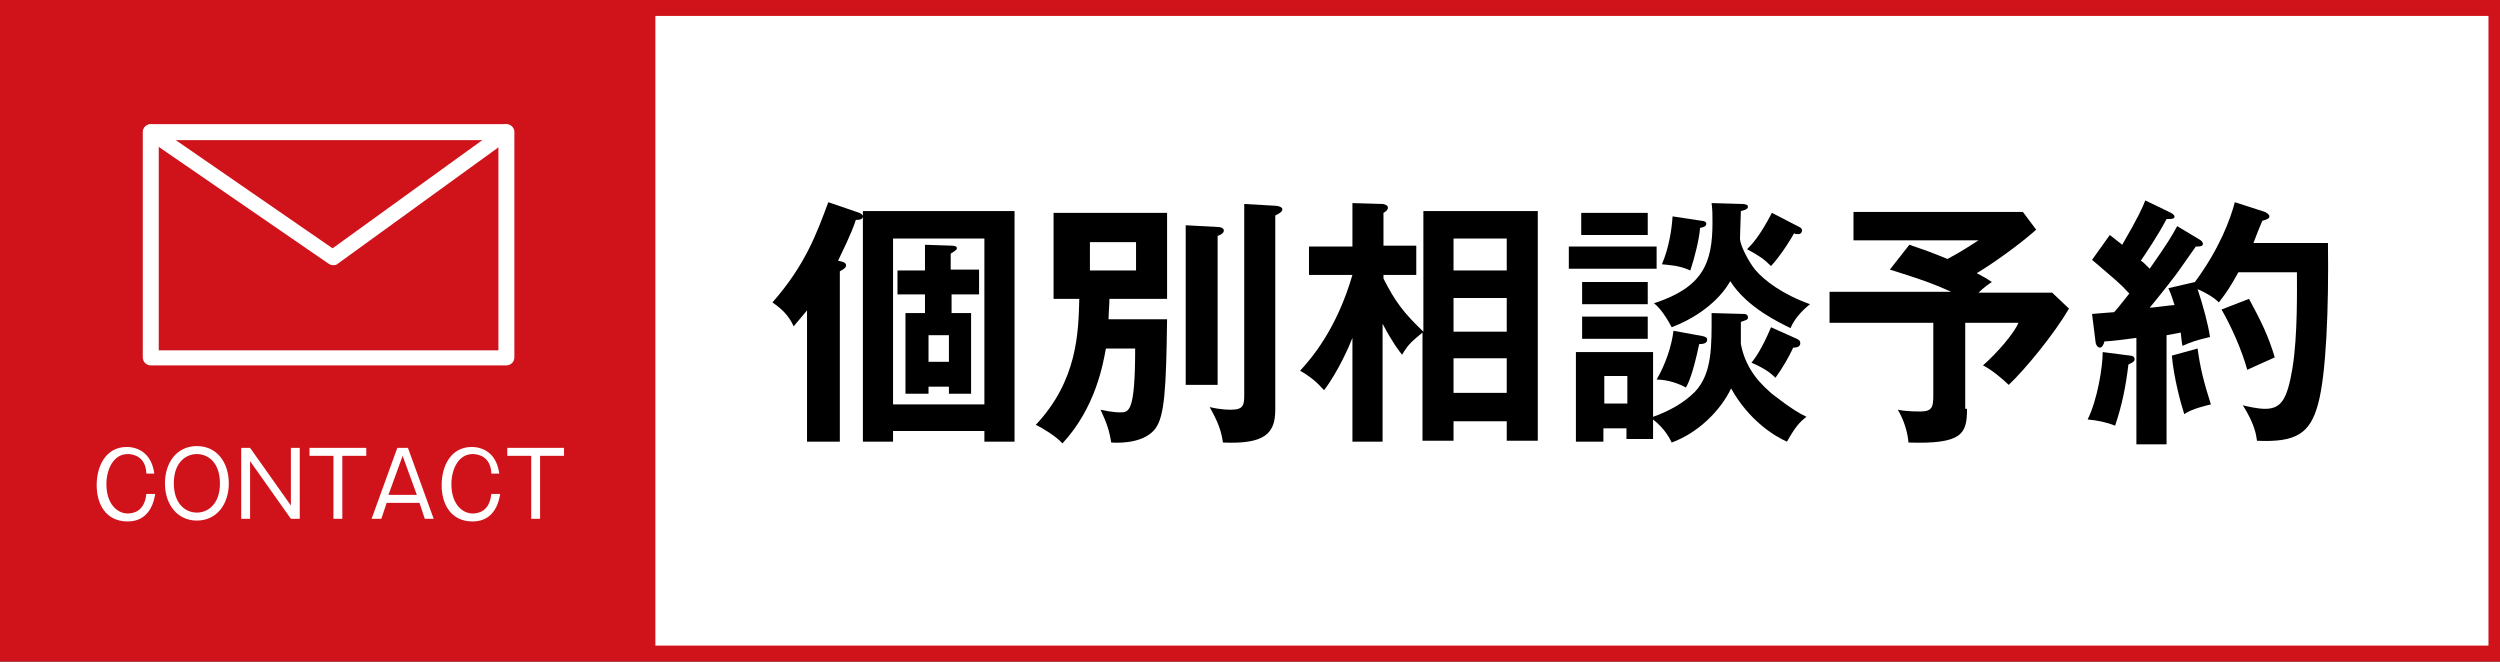 <?xml version="1.0" encoding="utf-8"?>
<!-- Generator: Adobe Illustrator 28.1.0, SVG Export Plug-In . SVG Version: 6.00 Build 0)  -->
<svg version="1.1" id="レイヤー_1" xmlns="http://www.w3.org/2000/svg" xmlns:xlink="http://www.w3.org/1999/xlink" x="0px"
	 y="0px" width="281.9px" height="74.6px" viewBox="0 0 281.9 74.6" style="enable-background:new 0 0 281.9 74.6;"
	 xml:space="preserve">
<rect x="0" y="0" width="281.9" height="74.6" fill="#333333" stroke="none"/>
<style type="text/css">
	.st0{fill:#FFFFFF;stroke:#D0121B;stroke-width:3;stroke-miterlimit:10;}
	.st1{fill:#D0121B;}
	.st2{fill:#FFFFFF;}
</style>
<rect y="0.3" class="st0" width="282.1" height="74"/>
<g>
	<rect x="-0.7" y="-0.3" class="st1" width="74.6" height="74.6"/>
	<g>
		<path class="st2" d="M57.1,41.2H17c-0.5,0-0.9-0.4-0.9-0.9V14.9c0-0.5,0.4-0.9,0.9-0.9h40.1c0.5,0,0.9,0.4,0.9,0.9v25.4
			C58,40.8,57.6,41.2,57.1,41.2z M17.9,39.5h38.3V15.8H17.9V39.5z"/>
		<path class="st2" d="M37.5,29.9c-0.2,0-0.3-0.1-0.5-0.2L16.5,15.6c-0.4-0.3-0.5-0.8-0.2-1.2s0.8-0.5,1.2-0.2l20,13.8l19.1-13.8
			c0.4-0.3,0.9-0.2,1.2,0.2s0.2,0.9-0.2,1.2L38,29.8C37.9,29.9,37.7,29.9,37.5,29.9z"/>
	</g>
</g>
<g>
	<path class="st2" d="M16.5,53.3c-0.1-1.7-1.3-2.1-2.1-2.1c-1.6,0-2.4,1.7-2.4,3.4c0,2.2,1.2,3.3,2.4,3.3c0.6,0,1.9-0.2,2.1-2.2h1
		c-0.1,0.6-0.5,3.1-3.1,3.1c-2.5,0-3.5-2-3.5-4.1c0-2.1,1-4.3,3.4-4.3c0.3,0,2.7,0,3.1,3H16.5z"/>
	<path class="st2" d="M25.8,54.5c0,2.4-1.4,4.2-3.6,4.2c-2.2,0-3.6-1.8-3.6-4.2c0-2.3,1.3-4.2,3.6-4.2
		C24.5,50.3,25.8,52.2,25.8,54.5z M19.6,54.5c0,2.3,1.3,3.3,2.6,3.3c1.2,0,2.6-0.9,2.6-3.3c0-2.3-1.3-3.3-2.6-3.3
		C21,51.2,19.6,52.1,19.6,54.5z"/>
	<path class="st2" d="M28.2,50.5l4.6,6.5v-6.5h1v8h-1L28.2,52v6.5h-1v-8H28.2z"/>
	<path class="st2" d="M41.3,50.5v0.9h-2.7v7.1h-1v-7.1h-2.7v-0.9H41.3z"/>
	<path class="st2" d="M46,50.5l2.9,8h-1l-0.6-1.8h-3.7l-0.6,1.8h-1.1l2.9-8H46z M45.4,51.4l-1.6,4.4H47L45.4,51.4z"/>
	<path class="st2" d="M55.4,53.3c-0.1-1.7-1.3-2.1-2.1-2.1c-1.6,0-2.4,1.7-2.4,3.4c0,2.2,1.2,3.3,2.4,3.3c0.6,0,1.9-0.2,2.1-2.2h1
		c-0.1,0.6-0.5,3.1-3.1,3.1c-2.5,0-3.5-2-3.5-4.1c0-2.1,1-4.3,3.4-4.3c0.3,0,2.7,0,3.1,3H55.4z"/>
	<path class="st2" d="M63.6,50.5v0.9h-2.7v7.1h-1v-7.1h-2.7v-0.9H63.6z"/>
</g>
<g>
	<path d="M94.6,49.8H91V35c-0.9,1.1-1.2,1.4-1.5,1.8c-0.6-1.3-1.4-2-2.4-2.7c3.7-4.2,5-7.8,6.3-11.3l3.5,1.2
		c0.2,0.1,0.4,0.2,0.4,0.4c0,0.3-0.3,0.4-0.8,0.4c-0.2,0.6-0.4,1.3-2,4.6c0.5,0.1,0.9,0.2,0.9,0.5c0,0.3-0.2,0.4-0.7,0.7V49.8z
		 M100.7,48.6v1.2h-3.4v-26h17.1v26H111v-1.2H100.7z M111,45.6V26.9h-10.3v18.7H111z M110.4,30.5v2.7h-3.1v2.1h2.2v9.1H107v-0.8
		h-2.3v0.8h-2.6v-9.1h2.2v-2.1h-3.1v-2.7h3.1v-2.9l3,0.1c0.4,0,0.6,0.1,0.6,0.3c0,0.2-0.4,0.4-0.7,0.6v1.8H110.4z M107,37.8h-2.3v3
		h2.3V37.8z"/>
	<path d="M131.6,36c-0.1,8-0.3,10.9-1.3,12.3c-1.1,1.5-3.5,1.7-5,1.6c-0.2-1.3-0.5-2.2-1.2-3.7c1.3,0.3,2.1,0.3,2.2,0.3
		c1,0,1.7,0,1.7-7.2h-3.3c-0.3,1.6-1.1,6.6-4.9,10.7c-0.7-0.8-2.2-1.7-3-2.1c4.7-5,4.8-10.4,4.9-14.2h-2.9V24h12.8v9.7h-6.5
		c0,0.7-0.1,1.6-0.1,2.3H131.6z M122.9,27.3v3.2h5.2v-3.2H122.9z M137.4,25.6c0.2,0,0.6,0.1,0.6,0.4c0,0.3-0.4,0.5-0.7,0.6v16.8
		h-3.6v-18L137.4,25.6z M143.8,23.2c0.2,0,0.8,0.1,0.8,0.4c0,0.3-0.4,0.5-0.8,0.7v21.9c0,2.7-1.2,3.9-5.9,3.7
		c-0.2-1.4-0.6-2.4-1.5-4c1.2,0.3,2.2,0.3,2.4,0.3c1.5,0,1.5-0.6,1.5-1.8V23L143.8,23.2z"/>
	<path d="M160.4,23.8h13v25.9h-3.5v-2.2h-6v2.2h-3.5V37.5c-1.2,1-1.6,1.3-2.3,2.5c-0.4-0.5-1.1-1.4-2.2-3.5v13.3h-3.4V38.1
		c-0.3,0.8-1.6,3.8-3.2,5.9c-0.8-0.9-1.5-1.5-2.7-2.2c1.2-1.3,4.1-4.6,5.9-10.8h-4.9v-3.2h4.9v-4.9l3.4,0.1c0.1,0,0.6,0.1,0.6,0.4
		c0,0.3-0.3,0.5-0.5,0.6v3.7h3.7V31h-3.7v0.4c1.3,2.6,2.3,3.9,4.5,6V23.8z M169.9,30.5v-3.6h-6v3.6H169.9z M169.9,37.4v-3.8h-6v3.8
		H169.9z M169.9,44.3v-3.9h-6v3.9H169.9z"/>
	<path d="M186.8,27.8v2.5h-9.9v-2.5H186.8z M196.6,35.4c0.3,0,0.5,0.1,0.5,0.4s-0.3,0.3-0.8,0.5v2.5c0.6,3.1,2.5,4.7,3.5,5.6
		c0.3,0.2,2.2,1.8,3.9,2.6c-0.8,0.6-1.3,1.2-2.2,2.8c-1.4-0.6-4.3-2.4-6.3-6c-1.2,2.5-3.7,5-6.7,6.1c-0.2-0.4-0.7-1.5-2.1-2.6v2.2
		h-3v-1.2h-2.6v1.5h-3.1V39.7h8.7V47c1.7-0.6,3.4-1.5,4.7-2.8c2-2.1,1.9-5.2,1.9-8.9L196.6,35.4z M185.8,24v2.5h-7.5V24H185.8z
		 M185.8,31.8v2.5h-7.4v-2.5H185.8z M185.8,35.7v2.5h-7.4v-2.5H185.8z M183.5,45.5v-3.1h-2.6v3.1H183.5z M196.5,23
		c0.3,0,0.6,0.1,0.6,0.3c0,0.3-0.4,0.4-0.8,0.5c0,0.5-0.1,2.6-0.1,3.1c0,0.7,0.9,2.5,1.7,3.5c1,1.2,3.1,2.8,6.2,3.9
		c-0.9,0.7-1.8,1.7-2.2,2.7c-1.2-0.6-4.9-2.3-6.8-5.3c-0.2,0.4-1.9,3.4-6.6,5.2c-0.9-1.7-1.6-2.4-2-2.7c5.5-1.8,6.6-4.5,6.6-9.1
		c0-0.9,0-1.4-0.1-2.2L196.5,23z M192,37.9c0.4,0.1,0.5,0.2,0.5,0.4c0,0.4-0.4,0.5-0.9,0.5c-0.7,3.3-1.2,4.4-1.5,4.9
		c-0.7-0.4-2-0.9-3.3-0.9c1-1.7,1.7-3.8,1.9-5.5L192,37.9z M191.9,24.9c0.2,0,0.5,0.1,0.5,0.3c0,0.3-0.2,0.4-0.7,0.5
		c-0.1,1.3-0.6,3.3-1.1,4.8c-1.3-0.6-2.4-0.6-3.2-0.7c0.8-1.9,1.1-3.9,1.2-5.4L191.9,24.9z M202.9,25.6c0.2,0.1,0.3,0.2,0.3,0.4
		c0,0.1-0.1,0.4-0.4,0.4c-0.2,0-0.4,0-0.5-0.1c-0.2,0.4-1.4,2.4-2.6,3.7c-0.8-0.8-1.4-1.2-2.7-1.9c0.5-0.5,1.4-1.4,2.8-4.1
		L202.9,25.6z M202.6,38.2c0.2,0.1,0.4,0.2,0.4,0.5c0,0.4-0.4,0.5-0.8,0.5c-0.4,0.9-1.2,2.3-2,3.4c-0.6-0.6-1.3-1.1-2.7-1.7
		c0.4-0.5,1.2-1.6,2.2-4L202.6,38.2z"/>
	<path d="M221.8,46.1c0,2.8-0.5,4-6.6,3.8c-0.1-1.2-0.5-2.5-1.2-3.7c0.4,0.1,1.3,0.2,2.5,0.2c1.4,0,1.5-0.5,1.5-1.9v-8.1h-11.7v-3.5
		h13.7c-2.2-1-3.7-1.5-6.9-2.5l2.2-2.8c1.4,0.5,1.6,0.5,4.3,1.6c1.7-0.9,2.7-1.6,3.5-2.1h-14.1v-3.2h19.1l1.5,2
		c-1.9,1.7-5,3.9-6.7,4.9c1.3,0.7,1.4,0.8,1.7,1c-0.3,0.2-0.9,0.6-1.5,1.2h8.3l1.9,1.8c-1.7,2.9-4.9,6.8-6.8,8.6
		c-0.6-0.6-1.9-1.7-2.9-2.2c1.6-1.4,3.5-3.6,4-4.8h-6V46.1z"/>
	<path d="M240.2,40.1c0.2,0,0.5,0.1,0.5,0.4c0,0.3-0.3,0.4-0.7,0.6c-0.3,2.5-0.7,4.5-1.5,6.9c-1-0.4-2-0.6-3.1-0.7
		c1.1-2.2,1.7-5.9,1.7-7.6L240.2,40.1z M248,27c0.2,0.1,0.4,0.3,0.4,0.5c0,0.3-0.4,0.3-0.8,0.3c-0.3,0.4-1.6,2.3-1.9,2.7
		c-0.5,0.7-1.5,2-3.3,4.2c0.4,0,2.4-0.3,2.8-0.3c-0.4-1.3-0.6-1.7-0.7-1.9l3-0.7c2.8-3.8,4-7.1,4.5-9l3.4,1.1
		c0.2,0.1,0.5,0.3,0.5,0.5c0,0.3-0.5,0.4-0.8,0.5c-0.6,1.4-0.8,2-1,2.5h8.4c0.1,7.3-0.2,14.8-1.1,18.1c-0.9,3.4-2.5,4.4-6.9,4.2
		c-0.1-0.6-0.2-1.8-1.6-4c0.4,0.1,1.6,0.4,2.5,0.4c1.8,0,2.5-1,3.1-4.6c0.6-3.7,0.5-9,0.5-10.8h-6.6c-0.9,1.6-1.2,2.1-2.2,3.4
		c-0.6-0.6-1.5-1.1-2.4-1.5c0.6,1.8,1.2,4,1.4,5.4c-1.7,0.4-2.2,0.6-3.1,1c-0.1-0.4-0.1-0.7-0.2-1.5l-1.6,0.3v12.3h-3.4V38.1
		c-0.6,0.1-3.1,0.4-3.6,0.4c-0.1,0.4-0.3,0.7-0.5,0.7c-0.3,0-0.5-0.4-0.5-0.6l-0.4-3.2c1-0.1,1.4-0.1,2.5-0.2
		c0.7-0.8,1.2-1.5,1.7-2.1c-1.1-1.2-1.4-1.4-4.2-3.8l2-2.8c0.8,0.6,1,0.8,1.4,1.1c1.8-3.1,2.3-4.2,2.6-5l2.9,1.4
		c0.2,0.1,0.4,0.3,0.4,0.4c0,0.3-0.3,0.3-0.9,0.3c-1,1.9-2.3,3.8-2.9,4.7c0.2,0.1,0.4,0.3,1,0.9c2.1-3,2.5-3.7,3.1-4.8L248,27z
		 M247.8,39.3c0.3,2.2,0.7,3.8,1.5,6.3c-0.4,0.1-2.2,0.5-3,1.1c-0.4-1.2-1.2-4.2-1.4-6.6L247.8,39.3z M253.6,33.7
		c1.3,2.4,2.2,4.2,2.9,6.6c-2.2,1-2.7,1.2-3.1,1.4c-0.6-2.2-1.8-4.9-2.9-6.8L253.6,33.7z"/>
</g>
</svg>
